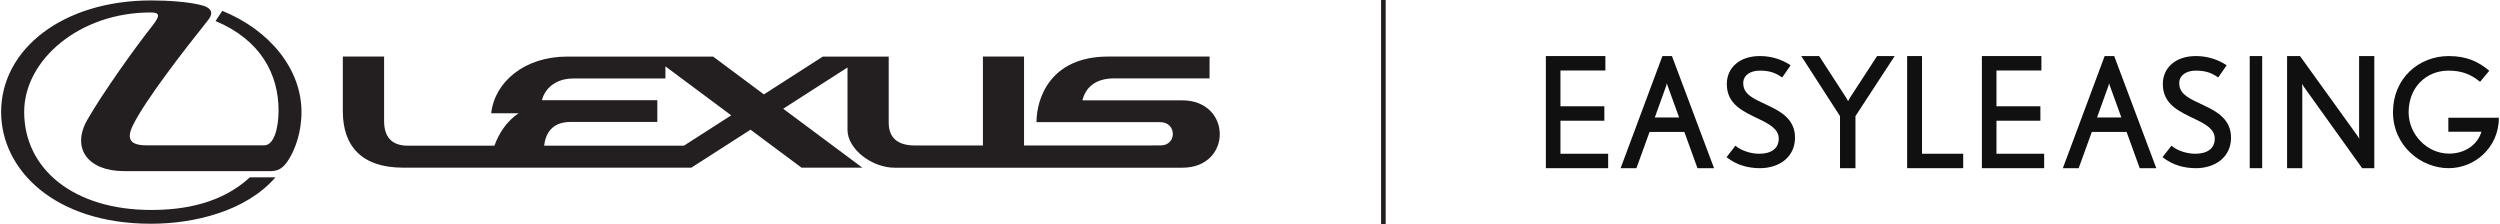 <svg width="524" height="47" viewBox="0 0 524 47" fill="none" xmlns="http://www.w3.org/2000/svg">
<path d="M337.069 35.25H324.014V11.75H336.488V14.776H327.072V22.277H336.274V25.303H327.072V32.224H337.069V35.25Z" fill="#101010"/>
<path d="M359.264 35.25H355.792L353.039 27.653H345.749L342.996 35.25H339.681L348.44 11.75H350.442L359.264 35.25ZM351.944 24.627L349.566 18.06C349.472 17.834 349.378 17.512 349.378 17.448L349.222 18.027L346.844 24.627H351.944Z" fill="#101010"/>
<path d="M376.236 28.861C376.236 32.944 372.891 35.25 368.891 35.25C366.465 35.25 364.072 34.658 361.875 32.944L363.743 30.544C365.023 31.635 367.088 32.227 368.727 32.227C371.153 32.227 372.826 31.198 372.826 29.048C372.826 27.115 370.957 26.056 368.826 25.027C365.416 23.375 361.94 21.942 361.94 17.609C361.94 14.243 364.563 11.75 368.859 11.75C371.252 11.75 373.449 12.436 375.318 13.682L373.547 16.238C372.072 15.21 370.826 14.804 368.826 14.804C366.956 14.804 365.383 15.708 365.383 17.422C365.383 19.885 367.678 20.726 370.63 22.129C373.35 23.407 376.236 25.058 376.236 28.861Z" fill="#101010"/>
<path d="M397.125 11.75L388.904 24.337V35.25H385.666V24.337L377.542 11.75H381.297L386.994 20.538C387.124 20.732 387.35 21.214 387.35 21.214C387.35 21.214 387.577 20.764 387.739 20.506L393.436 11.75H397.125Z" fill="#101010"/>
<path d="M411.486 35.25H399.736V11.75H402.854V32.224H411.486V35.25Z" fill="#101010"/>
<path d="M428.458 35.25H415.403V11.75H427.878V14.776H418.461V22.277H427.664V25.303H418.461V32.224H428.458V35.25Z" fill="#101010"/>
<path d="M451.958 35.25H448.486L445.733 27.653H438.444L435.692 35.25H432.375L441.134 11.75H443.137L451.958 35.25ZM444.639 24.627L442.261 18.06C442.167 17.834 442.073 17.512 442.073 17.448L441.916 18.027L439.539 24.627H444.639Z" fill="#101010"/>
<path d="M467.625 28.861C467.625 32.944 464.281 35.25 460.281 35.25C457.855 35.25 455.461 34.658 453.264 32.944L455.133 30.544C456.411 31.635 458.477 32.227 460.117 32.227C462.543 32.227 464.215 31.198 464.215 29.048C464.215 27.115 462.346 26.056 460.215 25.027C456.804 23.375 453.329 21.942 453.329 17.609C453.329 14.243 455.952 11.75 460.248 11.75C462.641 11.75 464.838 12.436 466.708 13.682L464.937 16.238C463.462 15.21 462.215 14.804 460.215 14.804C458.346 14.804 456.772 15.708 456.772 17.422C456.772 19.885 459.068 20.726 462.018 22.129C464.74 23.407 467.625 25.058 467.625 28.861Z" fill="#101010"/>
<path d="M474.153 35.25H471.542V11.75H474.153V35.25Z" fill="#101010"/>
<path d="M497.653 35.25H495.105L482.909 18.221C482.782 18.027 482.496 17.577 482.496 17.577C482.496 17.577 482.559 18.092 482.559 18.349V35.25H479.375V11.75H482.082L494.118 28.458L494.532 29.101C494.501 29.037 494.468 28.619 494.468 28.361V11.75H497.653V35.25Z" fill="#101010"/>
<path d="M523.764 24.684C523.764 30.855 518.782 35.25 513.233 35.25C507.401 35.25 501.569 30.544 501.569 23.5C501.569 16.456 506.928 11.75 513.265 11.75C516.986 11.75 519.539 12.934 521.747 14.835L519.824 17.142C517.836 15.521 515.882 14.804 513.202 14.804C508.568 14.804 504.848 18.264 504.848 23.531C504.848 28.144 508.662 32.196 513.329 32.196C516.639 32.196 519.287 30.357 520.107 27.614H513.171V24.684H523.764Z" fill="#101010"/>
<path d="M46.589 2.267L45.184 4.41C54.588 8.348 58.386 15.498 58.386 23.161C58.386 26.996 57.371 30.461 55.388 30.461H30.739C27.378 30.461 26.384 29.242 27.889 26.202C30.585 20.785 38.664 10.416 43.645 4.177C44.371 3.267 44.969 1.835 42.354 1.123C39.679 0.397 35.357 0.089 31.694 0.089C13.155 0.096 0.236 10.307 0.236 23.469C0.236 35.591 11.441 46.897 31.647 46.897C40.573 46.897 51.523 44.343 57.74 37.166H52.383C46.334 42.733 38.436 44.007 31.694 44.007C15.387 44.007 5.069 35.385 5.069 23.462C5.069 12.485 16.751 2.616 31.492 2.616C33.253 2.616 33.831 3 31.969 5.362C28.198 10.129 21.463 19.579 18.304 25.113C14.916 31.043 18.371 35.865 25.987 35.865H56.82C58.722 35.865 59.804 34.762 60.913 32.755C61.8 31.146 63.192 27.893 63.192 23.476C63.192 14.546 56.618 6.342 46.589 2.274" fill="#231F20"/>
<path d="M247.784 21.024H226.872C227.551 18.305 229.628 16.429 233.52 16.429H253.524V11.854H232.256C220.131 11.854 217.247 20.634 217.247 25.599H243.146C246.701 25.599 246.701 30.482 243.267 30.482C239.832 30.482 214.639 30.495 214.639 30.495V11.854H206.022V30.489H191.718C187.88 30.489 186.273 28.612 186.273 25.722C186.273 22.236 186.273 11.861 186.273 11.861H172.46L160.112 19.785L149.472 11.861H118.854C109.988 11.861 103.69 17.134 102.957 23.736H108.711C106.385 25.257 104.618 27.77 103.63 30.537H85.514C82.1 30.537 80.507 28.722 80.507 25.318V11.854H71.856V23.305C71.856 30.578 75.755 35.145 84.526 35.145H144.908L157.309 27.181L168.004 35.145H180.755L164.159 22.791L177.636 14.142V27.229C177.636 31.283 182.798 35.152 187.49 35.152H247.831C258.317 35.152 258.249 21.031 247.784 21.031M143.355 30.537H114.048C114.351 28.044 115.614 25.558 119.614 25.558H137.776V21.004H113.598C114.015 19.12 115.903 16.443 120.259 16.443H139.47V13.909L153.263 24.174L143.348 30.537H143.355Z" fill="#231F20"/>
<path d="M290.44 0H289.472V47H290.44V0Z" fill="#231F20"/>
</svg>
